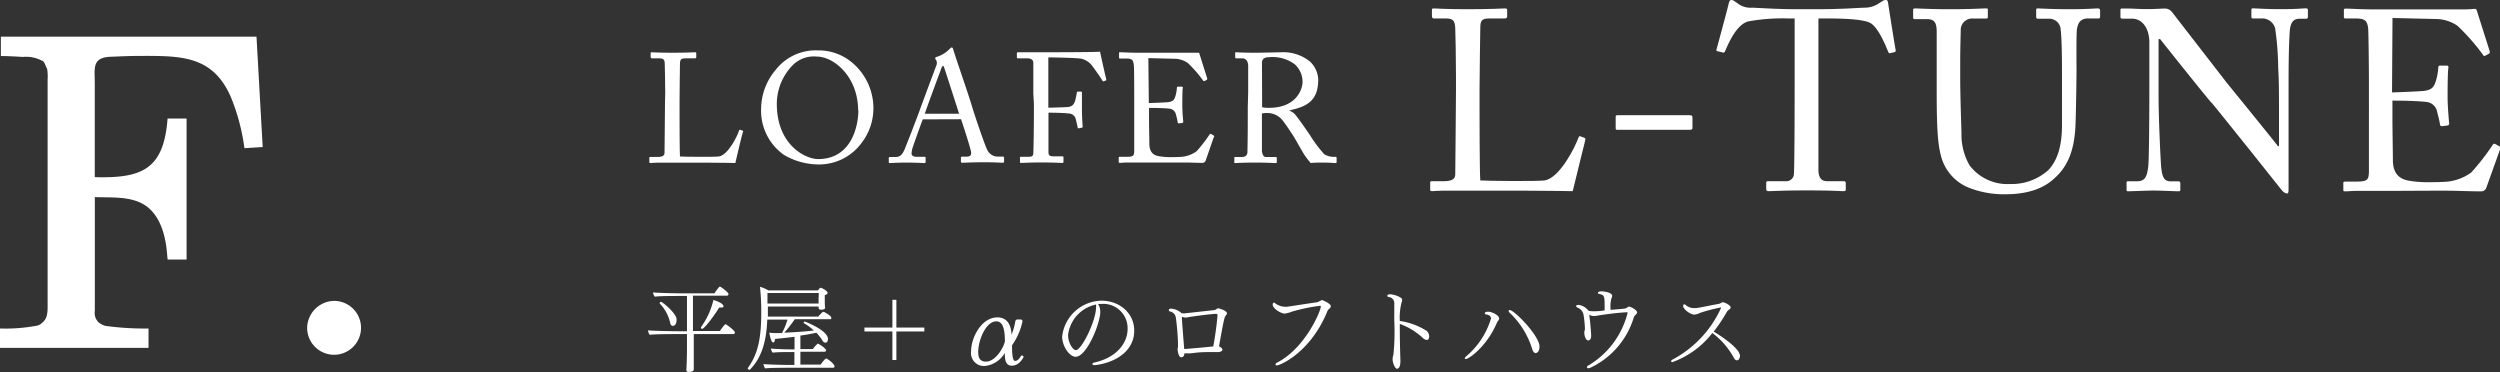 <svg xmlns="http://www.w3.org/2000/svg" viewBox="0 0 371.16 55.23"><rect x="0" y="0" width="371.16" height="55.23" fill="#333333" stroke="none"/><defs><style>.cls-1{fill:#fff;}</style></defs><title>ttl_loadfer</title><g id="Layer_2" data-name="Layer 2"><g id="デザイン"><path class="cls-1" d="M98.76,13.81c0-1.48-.05-3.91-.07-4.33,0-.59-.16-.82-.85-.82H96.76c-.14,0-.16-.12-.16-.23V7.92c0-.12,0-.16.16-.16s1.08.07,3,.07c2.23,0,3.19-.07,3.4-.07s.21.07.21.18v.53c0,.12,0,.19-.23.19h-1.38c-.71,0-.81.23-.81.89,0,.3-.06,3.77-.06,5.38v2c0,.39,0,5.36.06,6.3.51.05,5.06.09,5.78,0,1.35-.21,2.73-3,3-3.86,0-.09.1-.14.19-.09l.37.13c.07.05.07.07,0,.21s-1,4-1.12,4.58c-.3,0-2.1-.05-4.14-.05s-4.3,0-5.55,0l-2,0-.9.05c-.16,0-.18-.05-.18-.16v-.58c0-.11,0-.16.16-.16h1.1c.85,0,1-.32,1-.62s.07-6.16.07-7.57Z"/><path class="cls-1" d="M116.4,23A8,8,0,0,1,113,16.13a9,9,0,0,1,2.14-5.73,7.52,7.52,0,0,1,6.23-2.92,7.74,7.74,0,0,1,5.15,1.82,8.85,8.85,0,0,1,3.15,6.87,8.43,8.43,0,0,1-1.72,5,7.83,7.83,0,0,1-6.63,3.24A10.16,10.16,0,0,1,116.4,23Zm11-6.6c0-5-3.59-8-6.14-8a4.42,4.42,0,0,0-3.64,1.35,8.2,8.2,0,0,0-2.29,5.68c0,6.05,4.2,8.19,6.16,8.19C126.59,23.58,127.44,18.41,127.44,16.36Z"/><path class="cls-1" d="M137,17.72c-.23.57-1.49,4.07-1.61,4.55,0,.16-.06.39-.06.5,0,.33.27.51.78.51h1.08c.16,0,.23,0,.23.16V24c0,.16-.07.21-.19.21-.32,0-1.26-.07-2.62-.07-1.68,0-2.18.07-2.5.07-.12,0-.16-.05-.16-.19v-.55a.16.16,0,0,1,.18-.16h.8c.69,0,1-.32,1.34-1.06.16-.37,1.84-4.62,2.5-6.51.17-.46,2-5.4,2.24-6a1,1,0,0,0,0-.78.63.63,0,0,1-.16-.3c0-.07,0-.16.2-.21A4.53,4.53,0,0,0,141,7.25c.12-.11.19-.2.3-.2s.19.13.25.39c.44,1.45,2.24,6.6,2.67,8.07.53,1.79,2,6.07,2.35,6.74a1.73,1.73,0,0,0,1.56,1h.76c.14,0,.18.07.18.16V24c0,.11-.07.16-.23.16-.41,0-.89-.07-2.76-.07s-2.71.07-3.24.07c-.11,0-.18-.07-.18-.21v-.53c0-.14.07-.16.21-.16h.57c.64,0,.85-.23.69-.87-.18-.83-1.13-3.77-1.45-4.69Zm5.39-.83c-.21-.69-2.07-6.44-2.19-6.79-.07-.16-.11-.32-.18-.32s-.19.16-.26.35-2.3,6.18-2.46,6.76Z"/><path class="cls-1" d="M153.41,13.85c0-1,0-4.25,0-4.53,0-.43-.32-.66-.94-.66h-1.34a.14.14,0,0,1-.16-.14V7.9c0-.1.07-.14.16-.14s.42,0,.95,0,1.31,0,2.41,0c.39,0,8.46,0,8.83-.09.07.39.76,3.49.92,4.09,0,.09,0,.14,0,.16l-.42.16c-.07,0-.11,0-.18-.16-.21-.37-.81-1.22-1.47-2.12a2.87,2.87,0,0,0-1.61-1.08c-.58-.13-4.23-.2-4.92-.2,0,.3,0,4.92,0,6.32v1.15c.32,0,2.74-.07,3-.11.5-.1.8-.3,1-1,.07-.23.16-.71.23-1.12,0-.1.07-.16.16-.16l.46,0a.14.14,0,0,1,.14.16c0,.39,0,2.3,0,2.62,0,.83.07,1.93.11,2.39,0,.12,0,.16-.16.19l-.43.09c-.12,0-.14-.05-.16-.16s-.19-.88-.26-1.13a1.07,1.07,0,0,0-.94-.9c-1.08-.13-2.76-.13-3.13-.13v.85c0,.69,0,4.55,0,4.89,0,.62.11.74.89.74h1.13c.14,0,.21,0,.21.14V24c0,.14-.05.19-.19.19s-1.15-.07-3.13-.07c-1.79,0-2.66.07-3,.07-.09,0-.14-.05-.14-.16V23.4c0-.1.07-.12.17-.12h1c.6,0,.78-.09.81-.51s.09-3.35.09-7.31Z"/><path class="cls-1" d="M170.56,15.3c.19,0,2.65-.09,2.92-.14.67-.11.86-.3,1.06-1a5.81,5.81,0,0,0,.19-1.13.15.15,0,0,1,.16-.16l.57,0a.14.14,0,0,1,.14.18c-.07.39-.07,2.28-.07,2.62,0,.81.09,1.91.14,2.39a.17.17,0,0,1-.14.19l-.5.07c-.12,0-.17-.05-.19-.21a10.11,10.11,0,0,0-.25-1.08,1.09,1.09,0,0,0-1-.9c-1.08-.11-2.67-.11-3-.11v1.42c0,1.24.05,3.47.05,3.93,0,1.2.6,1.66,1.31,1.8a9.73,9.73,0,0,0,1.7.16c.39,0,1.54,0,2-.07a4.54,4.54,0,0,0,2-.8,21.59,21.59,0,0,0,1.88-2.42c.07-.11.14-.21.28-.14l.37.21c.11.07.11.14,0,.32L179,23.83a.49.49,0,0,1-.5.35c-.12,0-.62,0-2-.05l-7.2,0-2,0c-.49,0-.79.05-1,.05s-.21-.05-.21-.16V23.4c0-.1.07-.12.23-.12h.92c1.06,0,1.15-.16,1.15-1v-7.7c0-1.91,0-4.79-.07-5-.09-.73-.32-.89-1.17-.89h-.83c-.12,0-.18,0-.18-.17V7.87c0-.07,0-.11.16-.11.5,0,1.31.07,2.83.07h1c2.27,0,4.55,0,6.83,0,.36,0,.8,0,.92,0s.16,0,.18.11l1.17,3.71c0,.09,0,.16-.07.2l-.34.19c-.07,0-.16,0-.19-.07a18.2,18.2,0,0,0-2.29-2.62,3.49,3.49,0,0,0-1.75-.62l-4.1-.1Z"/><path class="cls-1" d="M185.31,13.65c0-1.71,0-3.18,0-3.84s-.29-1.15-.87-1.15h-.92c-.11,0-.14-.07-.14-.17V7.92c0-.12,0-.16.14-.16s.92.07,2.85.07c1.29,0,3.43-.07,3.84-.07a6.26,6.26,0,0,1,4.3,1.4,3.88,3.88,0,0,1,1.2,2.62c0,2.88-1.31,4-4.26,4.6v.05a2.25,2.25,0,0,1,1.06.87c.28.3,1.91,2.65,2.09,2.95a19.15,19.15,0,0,0,2,2.64,2.67,2.67,0,0,0,1.65.39c.16,0,.19.09.19.18V24c0,.14,0,.21-.19.21s-.78-.07-1.79-.07c-.67,0-1.52,0-1.86.07a11.68,11.68,0,0,1-1-1.31c-.18-.28-1.42-2.46-1.54-2.65s-1.19-1.81-1.47-2.14a2.89,2.89,0,0,0-2.48-1.33,3.23,3.23,0,0,0-.76.07v1.29c0,1.35,0,3.93,0,4.27.05.49.23.9.58.9h1.45c.16,0,.18.07.18.18V24c0,.16,0,.21-.25.21s-.83-.07-3-.07-2.63.07-2.88.07-.18-.07-.18-.19v-.53c0-.11,0-.18.11-.18h.94c.51,0,.9-.16.9-.78.05-2.28.05-4.44.05-6.62Zm2.07,2.27a4.59,4.59,0,0,0,1,.09c4.19,0,5-2.87,5-3.84a3.5,3.5,0,0,0-1.15-2.62,5.53,5.53,0,0,0-3.81-1.06,1.47,1.47,0,0,0-.79.19.87.87,0,0,0-.27.73Z"/><path class="cls-1" d="M216.16,11.25c0-2.44-.07-6.46-.11-7.15-.08-1-.27-1.36-1.41-1.36h-1.78c-.23,0-.27-.19-.27-.38V1.52c0-.19,0-.27.27-.27.42,0,1.78.12,4.94.12,3.68,0,5.28-.12,5.62-.12s.34.12.34.31v.87c0,.19-.07.31-.38.31H221.1c-1.18,0-1.33.38-1.33,1.48,0,.49-.11,6.23-.11,8.89v3.27c0,.64,0,8.85.11,10.41.84.07,8.36.15,9.54,0,2.24-.35,4.52-4.91,5.05-6.39.08-.15.15-.23.31-.15l.6.23c.12.07.12.11.08.34s-1.63,6.54-1.86,7.56c-.5,0-3.46-.07-6.84-.07s-7.11,0-9.16,0c-1.48,0-2.58,0-3.38,0s-1.21.07-1.48.07-.3-.07-.3-.26v-.95c0-.19,0-.27.26-.27h1.83c1.4,0,1.63-.53,1.63-1,0-.72.11-10.18.11-12.5Z"/><path class="cls-1" d="M239.87,17.36c0-.22.08-.26.35-.26h10.63c.31,0,.42.07.42.42V19c0,.23-.15.27-.45.27h-10.6c-.27,0-.35,0-.35-.19Z"/><path class="cls-1" d="M266.44,2.74h-.95a28.24,28.24,0,0,0-6,.45c-1.71.53-2.85,3.19-3.38,4.41a.28.28,0,0,1-.38.19L255,7.6c-.12,0-.23-.08-.15-.31.38-1.36,1.7-6.26,1.78-6.68s.23-.61.38-.61a.71.71,0,0,1,.46.15l.49.34a3.11,3.11,0,0,0,2.17.65c2,.08,3.61.23,7.18.23h1.82c4.14,0,5.78-.15,7.64-.23a3.74,3.74,0,0,0,2-.53l.73-.46A.8.8,0,0,1,280,0c.19,0,.27.11.34.61s.8,5.17,1.1,6.84c0,.19,0,.26-.22.3l-.61.15c-.15,0-.19,0-.3-.26-.31-.73-1.45-3.65-2.7-4.26s-4.71-.64-6.58-.64h-1.06V13.56c0,.54,0,11.17,0,11.82.07.95.38,1.52,1.29,1.52h2.39c.35,0,.38.11.38.38v.8c0,.19,0,.3-.38.3s-1.59-.11-5.32-.11-5.24.11-5.77.11c-.3,0-.34-.15-.34-.38v-.72c0-.27,0-.38.26-.38h2.59a1.14,1.14,0,0,0,1.25-.91c.12-1.1.12-12.77.12-13.49Z"/><path class="cls-1" d="M292.65,28A6.94,6.94,0,0,1,288.13,23c-.45-1.71-.6-4.26-.6-9.23v-9c0-1.33-.27-1.93-1.45-1.93H284.3c-.23,0-.27-.08-.27-.35V1.56c0-.23,0-.31.34-.31s2.24.12,5.21.12,4.78-.12,5.2-.12.34.08.34.23v1c0,.19,0,.27-.3.27h-1.9a1.7,1.7,0,0,0-1.82,1.55c0,.35-.08,3-.08,4.94v2.51c0,2,.15,6.84.19,8a9.09,9.09,0,0,0,1.22,4.83,7.07,7.07,0,0,0,6,2.74,8.14,8.14,0,0,0,5.7-2.09c1.48-1.6,2-3.88,2-6.69V10.45c0-2.89-.07-5.09-.19-6a1.69,1.69,0,0,0-1.71-1.67h-1.67c-.23,0-.26-.12-.26-.31V1.52c0-.19,0-.27.26-.27s2.13.12,4.67.12,3.84-.12,4.18-.12.38.16.38.27v.84c0,.22,0,.38-.22.38H310c-1.41,0-1.52,1.06-1.64,1.52s-.07,5.77-.07,6.3-.08,7.18-.19,8.67c-.23,3.11-1.07,5.5-3.19,7.33-1.52,1.4-3.84,2.28-7.15,2.28A14.2,14.2,0,0,1,292.65,28Z"/><path class="cls-1" d="M319.1,6.31c0-2.24-1.14-3.5-2.5-3.54l-1.56,0c-.19,0-.23-.16-.23-.27v-1c0-.15,0-.23.23-.23s.49,0,1.06,0,1.41.08,2.7.08,2.09-.08,2.55-.08a1.31,1.31,0,0,1,1.1.5l8,10.33c.41.53,6.84,8.4,7.75,9.61h.15V17.21c0-3.38,0-5.24-.12-7.14a43.06,43.06,0,0,0-.45-5.85,2,2,0,0,0-2.09-1.48h-1.22c-.15,0-.22-.08-.22-.27v-1c0-.15.07-.23.22-.23.54,0,1.75.12,4.18.12s3.19-.12,3.69-.12c.26,0,.3.12.3.27v1c0,.15-.07.27-.23.27h-1c-1,0-1.41.64-1.48,2.09-.16,2.54-.16,6.3-.16,8.77V27.81c0,.53,0,.91-.19.91-.45,0-.79-.45-.91-.6L334,22.26c-2.66-3.3-5.44-6.8-5.66-7-.42-.38-7.41-9.16-7.64-9.46h-.23v8.43c0,3.53.31,9.73.38,10.49.15,1.48.38,2.2,1.41,2.2h1.14c.26,0,.3.11.3.34v.84c0,.23,0,.3-.3.3s-2.66-.11-3.69-.11c-.8,0-3.42.11-3.8.11-.15,0-.19-.07-.19-.26v-1c0-.12,0-.23.23-.23h1.29c1.1,0,1.52-.46,1.71-2.32.08-.72.15-5,.15-11.81Z"/><path class="cls-1" d="M355.13,13.72c.3,0,4.37-.16,4.82-.23,1.1-.19,1.41-.5,1.75-1.67A8.77,8.77,0,0,0,362,10a.24.24,0,0,1,.27-.26l1,0a.23.23,0,0,1,.23.3c-.12.65-.12,3.76-.12,4.33,0,1.33.16,3.16.23,3.95a.27.27,0,0,1-.23.31l-.83.11c-.19,0-.27-.07-.31-.34-.07-.49-.3-1.37-.41-1.79a1.8,1.8,0,0,0-1.64-1.48c-1.78-.19-4.4-.19-5-.19v2.36c0,2.05.07,5.73.07,6.49,0,2,1,2.74,2.17,3a15.91,15.91,0,0,0,2.81.26c.65,0,2.55,0,3.34-.11a7.33,7.33,0,0,0,3.31-1.33,34.8,34.8,0,0,0,3.12-4c.11-.19.22-.34.45-.23l.61.34c.19.12.19.23.07.54l-2,5.58a.8.8,0,0,1-.83.57c-.19,0-1,0-3.31-.07s-6,0-11.89,0c-1.41,0-2.47,0-3.23,0s-1.29.07-1.64.07-.34-.07-.34-.26v-1c0-.15.12-.19.38-.19h1.52c1.75,0,1.9-.27,1.9-1.67V12.5c0-3.15-.07-7.9-.11-8.28-.15-1.22-.53-1.48-1.94-1.48h-1.37c-.19,0-.3,0-.3-.27v-1c0-.11.07-.19.26-.19.84,0,2.17.12,4.68.12h1.67c3.76,0,7.52,0,11.28,0,.61,0,1.33-.08,1.52-.08a.28.28,0,0,1,.31.19l1.94,6.12c0,.15,0,.27-.12.34l-.57.31c-.11.07-.26,0-.3-.12a31.56,31.56,0,0,0-3.8-4.33,5.81,5.81,0,0,0-2.89-1l-6.76-.16Z"/><path class="cls-1" d="M0,51.65V48.77a25,25,0,0,0,5.31-.39,1.57,1.57,0,0,0,1-.51c.83-.64.76-1.85.76-2.81V11.84A7.19,7.19,0,0,0,7,10.24c-.2-.38-.32-.77-.52-1.09a5.07,5.07,0,0,0-3.07-.7C2.3,8.39,1.22,8.32.13,8.32V5.44H38.08L39,21.83,36.29,22a30.46,30.46,0,0,0-2-7.55c-2.69-6.28-7.55-6.15-13.5-6.15-1.47,0-2.95.07-4.42.13-2.75.13-2.3,1.73-2.3,4V26.3c7.1.2,10.24-1.21,10.81-8.7h2.82V38.53H24.89L24.83,38c-.19-2.88-1-6.27-3.65-7.74-2.11-1.15-4.8-.9-7.1-1V46.14a1.94,1.94,0,0,0,.57,1.73,2.92,2.92,0,0,0,1,.51,42.48,42.48,0,0,0,6.4.39v2.88Z"/><path class="cls-1" d="M49.6,44.67a4,4,0,1,1-4,4A4.08,4.08,0,0,1,49.6,44.67Z"/><path class="cls-1" d="M109.11,49.36a.25.25,0,0,1-.28.24H103v1.95c0,.42,0,1.3,0,2.38,0,.18,0,.81,0,.89v0c0,.1,0,.39-.67.39-.24,0-.43,0-.43-.31v0s.09-1.18.09-3.33V49.6h-1.4c-.6,0-3.54,0-4.13.11a1.34,1.34,0,0,1-.25-.67c.83.1,4.06.14,4.92.14h.86V43.94h-1.33c-.6,0-2.85,0-3.44.11a1.18,1.18,0,0,1-.27-.64c.83.09,3.39.14,4.25.14h4.87c.14-.21.67-1,.81-1s1.28.87,1.28,1.11a.25.25,0,0,1-.28.24h-5v5.24h4c.07-.1.69-1,.83-1S109.11,49.09,109.11,49.36Zm-8.67-1.76c0,.44-.22.78-.56.78-.18,0-.33-.14-.4-.52a6,6,0,0,0-1.54-2.81.11.11,0,0,1,0-.07.21.21,0,0,1,.19-.17c.2,0,2.12,1.57,2.3,2.46A1.29,1.29,0,0,1,100.44,47.6Zm7-2.16c0,.14-.14.22-.39.22l-.28,0c-.7,1.18-2.21,3.17-2.53,3.17a.16.16,0,0,1-.16-.15.28.28,0,0,1,0-.13,11,11,0,0,0,1.83-4C106,44.53,107.4,45,107.4,45.44Z"/><path class="cls-1" d="M123.9,54.38a.22.22,0,0,1-.25.22h-6.78c-.62,0-2.71,0-3.25.1a1.18,1.18,0,0,1-.27-.65c.59.07,2.84.13,3.85.13h.74V52.27h-.84c-.47,0-1.83,0-2.38.09a1.12,1.12,0,0,1-.26-.62c.54.07,2,.13,3,.13h.5V50c-.85.11-1.8.22-2.91.32,0,.35-.13.53-.25.53-.31,0-.52-1.05-.58-1.47a5.62,5.62,0,0,0,.94.07h.93a9.63,9.63,0,0,0,.82-2h-3c-.14,4-1.22,6.05-2.58,7.44,0,0,0,0-.1,0s-.21-.09-.21-.18a.07.07,0,0,1,0-.06c1.29-1.81,2-3.82,2-8.21a33.45,33.45,0,0,0-.19-3.86,4.76,4.76,0,0,1,1.23.53h7.37a2.16,2.16,0,0,1,.35-.38.16.16,0,0,1,.09,0c.12,0,1,.45,1,.76,0,.14-.14.25-.42.32v.46c0,.52,0,1.22.06,1.41v0c0,.3-.56.3-.59.3-.23,0-.38-.07-.38-.27a1.41,1.41,0,0,1,0-.2H114V47h7.48s.59-.7.74-.7l.08,0c.35.15,1.12.62,1.12.88s-.09.21-.27.21H118a18.87,18.87,0,0,1-1.57,2c1.56-.06,3.09-.17,4.39-.32A7.67,7.67,0,0,0,119.39,48a.1.1,0,0,1-.07-.11.18.18,0,0,1,.18-.15s3.42,1.29,3.42,2.59c0,0,0,.54-.35.54s-.42-.26-.52-.4a7.92,7.92,0,0,0-.84-1.07c-.76.16-1.53.3-2.38.42v2h1.86a3.67,3.67,0,0,1,.73-.81c.08,0,1.22.7,1.22,1,0,.12-.1.21-.26.21h-3.55v1.91h3c.17-.24.66-.9.84-.9S123.9,54.05,123.9,54.38ZM121.56,43.5h-7.62c0,.45,0,1,0,1.56h7.59c0-.25,0-.6,0-.77Z"/><path class="cls-1" d="M133.08,49.21v4.24h-.59V49.21h-4.15v-.58h4.15V44.51h.59v4.12h4.15v.58Z"/><path class="cls-1" d="M150.24,54.29c-.78,0-1.06-.54-1.07-1.82,0,0,0-.07,0-.07h0a3.87,3.87,0,0,1-3,1.94,1.92,1.92,0,0,1-2-2.15c0-2.1,1.55-5.07,3.91-5.07,1.66,0,2.06,1.46,2.1,2.58a10,10,0,0,0,.54-1.88c.06-.39.16-.39.61-.39.29,0,.47,0,.47.31a9.66,9.66,0,0,1-1.55,3.52c0,1.66.14,2.32.45,2.32s.54-.17.92-.8h.07a.27.27,0,0,1,.28.22S151.38,54.29,150.24,54.29Zm-2.31-6.58c-1.61,0-2.7,2.88-2.7,4.54,0,.72.15,1.44,1.16,1.44,1.3,0,2.55-1.88,2.8-3C149.19,49.18,149,47.71,147.93,47.71Z"/><path class="cls-1" d="M162.58,54.21h-.1c-.17,0-.3-.07-.3-.17s.1-.17.33-.23c3.26-.72,4.9-2.88,4.9-5a3.61,3.61,0,0,0-3.84-3.69l-.55,0s0,.06.06.1a2.2,2.2,0,0,1,.27,1.09c0,1.69-2,6.66-3.66,6.66-.9,0-2-1.56-2-3a6,6,0,0,1,5.8-5.33c2.84,0,4.9,1.95,4.9,4.42C168.43,51.83,166,53.79,162.58,54.21Zm-4-4.39c0,1.08.71,2.16,1.14,2.16.87,0,3-4.37,3-6.32a1.55,1.55,0,0,0,0-.45A5.26,5.26,0,0,0,158.56,49.82Z"/><path class="cls-1" d="M182.16,46.52a.6.6,0,0,1-.18.33c-.18.23-.25.35-1,4.58.27.09.51.33.51.52s-.45.32-.54.32h-1c-.83,0-1.69,0-2.51.11s-1.09.08-1.26.08h-.13a.78.78,0,0,1-.22,0c0,.56-.37.58-.47.58-.43,0-.53-1.11-.53-1.18a2,2,0,0,1,.06-.36v-.3c0-1.17-.18-3.13-.31-3.95a1.08,1.08,0,0,0-.85-1,.26.26,0,0,1-.21-.21c0-.22.35-.22.36-.22a2.67,2.67,0,0,1,1.44.58.07.07,0,0,1,0,.06,2.06,2.06,0,0,0,.48.07l4.55-.5a1.21,1.21,0,0,0,.28-.16.47.47,0,0,1,.25-.1S182.16,46.08,182.16,46.52Zm-1.41.25c0-.13-.06-.15-.13-.17h-.29c-1.22.1-2.58.29-3.49.42-.36.06-.74.13-.87.13a1.22,1.22,0,0,1-.5-.14,2.26,2.26,0,0,1,0,.26c.07,1.24.27,3.57.34,4.53a1.39,1.39,0,0,0,.32,0c.72-.06,2.76-.23,4-.37C180.55,49.12,180.75,47.12,180.75,46.77Z"/><path class="cls-1" d="M197.58,45.47c0,.16-.17.33-.3.43a.67.67,0,0,0-.19.25c-2.49,6.18-7.05,8.1-7.52,8.1-.13,0-.2-.07-.2-.16a.34.34,0,0,1,.22-.25c4.22-2.15,6.5-7.72,6.5-8.3a.12.12,0,0,0-.14-.14,27.21,27.21,0,0,0-4.06.84,5.89,5.89,0,0,1-1.13.32c-.59,0-1.81-.76-1.81-1.32,0-.17.07-.31.18-.31a.27.27,0,0,1,.16.07,2.48,2.48,0,0,0,1.51.54,1.42,1.42,0,0,0,.28,0c1.51-.21,3.11-.49,4.45-.66a1.54,1.54,0,0,0,.45-.21c.09,0,.18-.12.28-.12S197.58,45.06,197.58,45.47Z"/><path class="cls-1" d="M211.8,50.47a.9.9,0,0,1-.52-.26,10.08,10.08,0,0,0-3.46-2.12v.6c0,1.68.05,3.58.09,4.82v.09c0,.8-.21,1.14-.51,1.14s-.65-.9-.65-1.4a1.9,1.9,0,0,1,.12-.65A33.93,33.93,0,0,0,207,47.6c0-1,0-1.85,0-2.5a.91.91,0,0,0-.8-1c-.17,0-.23-.1-.23-.17s0-.24.45-.24a3.6,3.6,0,0,1,1.56.52.37.37,0,0,1,.19.34.65.65,0,0,1-.07.29,9,9,0,0,0-.28,2.81,10.13,10.13,0,0,1,4,1.48,1.13,1.13,0,0,1,.36.85C212.15,50.38,212,50.47,211.8,50.47Z"/><path class="cls-1" d="M222.2,48c-1.48,3.45-4.13,5.3-4.58,5.3-.1,0-.15,0-.15-.1s.07-.18.22-.31a11.73,11.73,0,0,0,3.67-5.61c0-.37-.39-.57-.69-.59-.14,0-.22-.09-.22-.17s0-.24.52-.24,1.6.52,1.6,1a.5.5,0,0,1-.1.28A1.57,1.57,0,0,0,222.2,48Zm6.36,3.48c0,.66-.34.94-.57.94s-.42-.26-.54-.68a12.46,12.46,0,0,0-3.33-5.32.38.38,0,0,1-.14-.25.13.13,0,0,1,.15-.14C224.78,46,228.56,49.84,228.56,51.45Z"/><path class="cls-1" d="M243.05,46.39c0,.13-.11.24-.28.41a1.08,1.08,0,0,0-.2.29,12.13,12.13,0,0,1-6.42,7.49.82.82,0,0,1-.34.09c-.13,0-.21-.06-.21-.16s.07-.19.25-.27a12.63,12.63,0,0,0,5.79-7.79c0-.06,0-.09-.16-.09-1.37.07-3.26.32-4.27.49a3.17,3.17,0,0,1-.55.07,1.4,1.4,0,0,1-.7-.19c0,.32.09.74.13,1.22.07.77.14,1.59.14,1.91s-.1.68-.45.68-.57-.69-.57-1.22c0-.13.08-.27.09-.42v-.16a14.75,14.75,0,0,0-.22-2.11,1.4,1.4,0,0,0-.77-.91c-.15-.07-.32-.17-.32-.27s.17-.19.36-.19a2.25,2.25,0,0,1,1.47.86,2.39,2.39,0,0,0,.73.09,9.4,9.4,0,0,0,1.68-.13v-.82c0-1.11-.07-1.43-.56-1.56s-.43-.12-.43-.21c0-.24.43-.24.53-.24s1.58.1,1.58.68a.82.82,0,0,1-.11.36,4.19,4.19,0,0,0-.14,1.33V46c2.24-.17,2.24-.17,2.49-.35a.43.43,0,0,1,.27-.13C242.06,45.52,243.05,46,243.05,46.39Z"/><path class="cls-1" d="M258.33,52.75c0,.36-.16.74-.43.74s-.37-.15-.54-.47a11.42,11.42,0,0,0-3.14-3.58,13.15,13.15,0,0,1-5.92,4.32c-.13,0-.2-.06-.2-.13s.07-.18.24-.26a16.3,16.3,0,0,0,7.2-7.71s0,0-.11,0a23.11,23.11,0,0,0-3,.78,2.87,2.87,0,0,1-.87.27c-.62,0-1.67-.83-1.67-1.25,0-.1,0-.28.17-.28a.47.47,0,0,1,.26.15,1.85,1.85,0,0,0,1.21.41h.27c.78-.09,2.25-.44,3.37-.62a.85.85,0,0,0,.27-.11c.24-.14.31-.14.33-.14.23,0,1.17.42,1.17.78,0,.14-.12.25-.33.39a1.14,1.14,0,0,0-.19.19,24,24,0,0,1-2,3c2.24,1.33,3.66,2.69,3.8,3.23A1.67,1.67,0,0,1,258.33,52.75Z"/></g></g></svg>